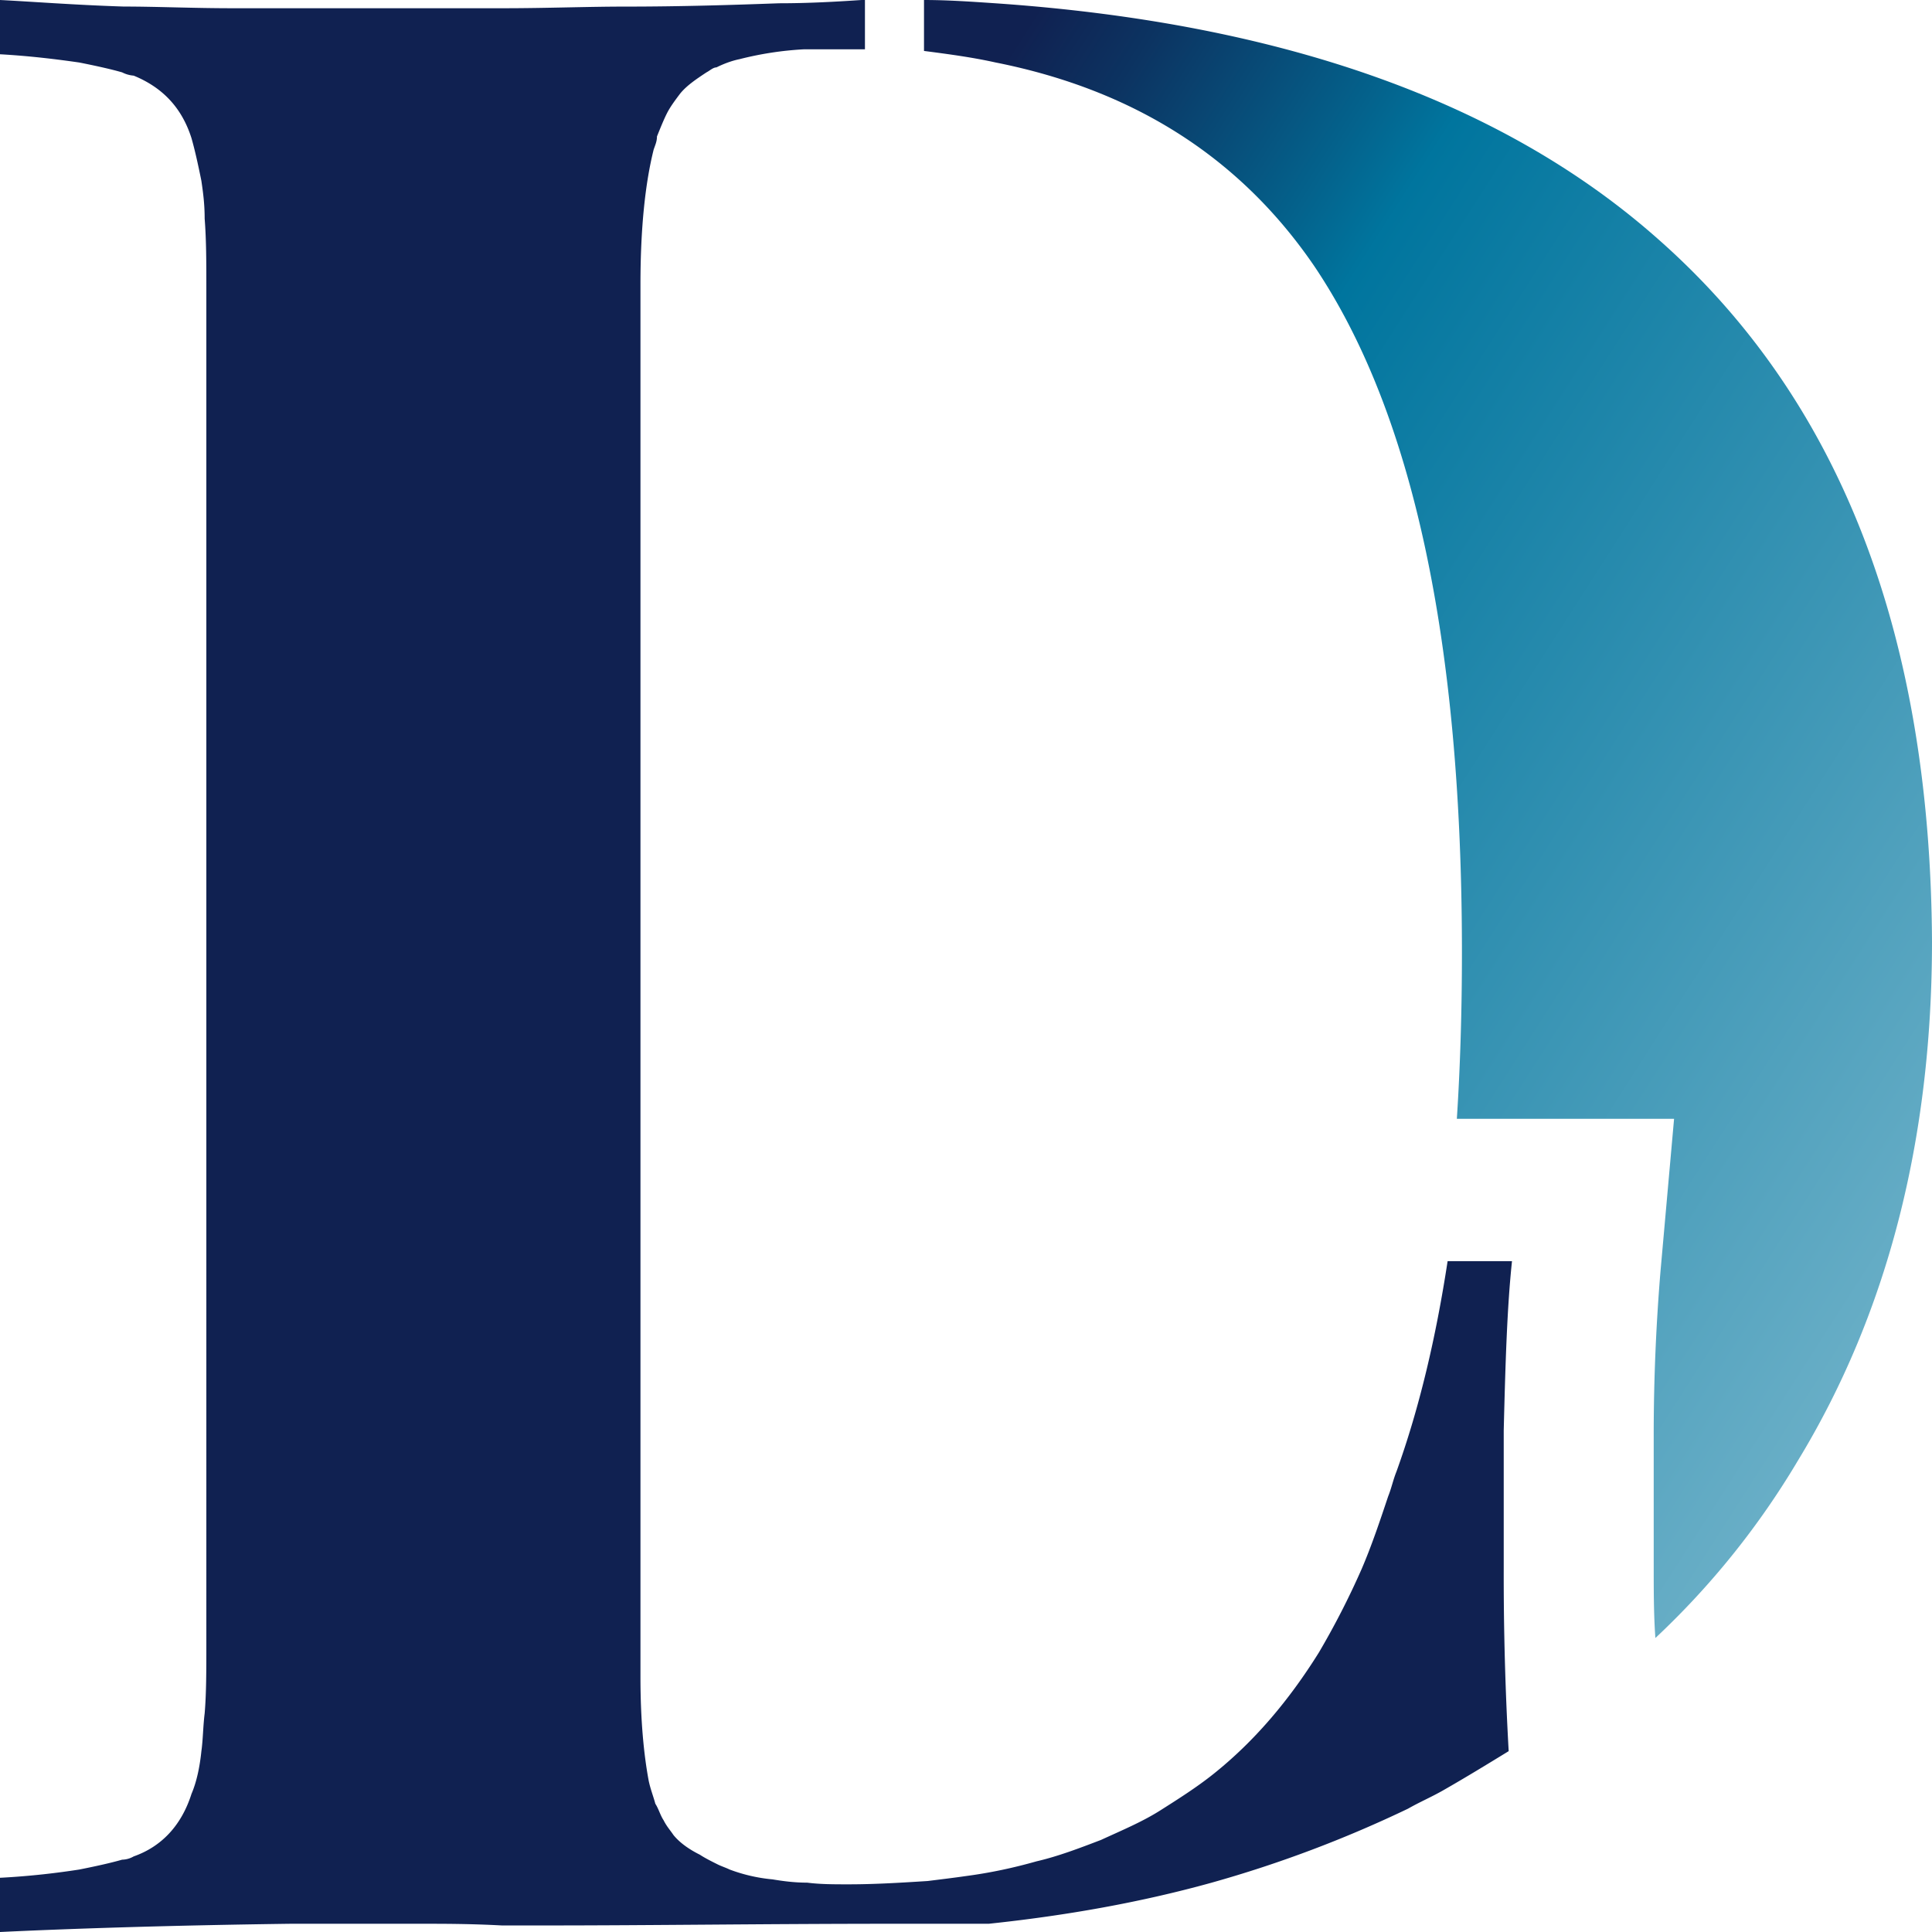 <svg width="46" height="46" xmlns="http://www.w3.org/2000/svg"><defs><linearGradient x1="105.16%" y1="88.758%" x2="14.301%" y2="-5.002%" id="a"><stop stop-color="#6AAFC7" offset="8.59%"/><stop stop-color="#00759E" offset="72.88%"/><stop stop-color="#04618B" offset="78.36%"/><stop stop-color="#0C3361" offset="91.78%"/><stop stop-color="#102151" offset="98.53%"/></linearGradient></defs><g fill-rule="nonzero" fill="none"><path d="M34.467 30.027c-.275 1.801-.668 3.484-1.218 5.011-.079.196-.118.392-.197.588-.196.587-.393 1.174-.628 1.722a18.95 18.95 0 0 1-1.022 1.997c-.708 1.135-1.533 2.114-2.516 2.897-.393.313-.825.587-1.257.861-.432.274-.904.47-1.415.705-.51.195-1.022.391-1.533.509-.55.156-1.1.274-1.69.352-.275.04-.59.078-.904.117-.628.04-1.257.079-1.886.079-.354 0-.668 0-.983-.04-.314 0-.59-.039-.825-.078a3.912 3.912 0 0 1-1.022-.235c-.078-.039-.196-.078-.275-.117-.157-.078-.314-.157-.432-.235-.236-.117-.472-.274-.63-.47-.078-.117-.156-.196-.235-.352-.078-.118-.118-.274-.196-.392-.04-.156-.118-.352-.158-.548-.117-.626-.196-1.448-.196-2.466V6.773c0-1.37.118-2.427.314-3.21.04-.118.079-.196.079-.314.079-.195.157-.391.236-.548.078-.156.196-.313.314-.47.157-.195.393-.352.629-.508.079-.04.157-.118.236-.118.157-.078.353-.156.55-.196a7.9 7.9 0 0 1 1.533-.235h1.454V0h-.079c-.59.04-1.257.078-1.965.078-1.1.04-2.319.079-3.655.079-.904 0-1.886.039-2.908.039H5.54c-.943 0-1.807-.04-2.593-.04C1.768.118.786.04 0 0v1.292c.707.04 1.336.117 1.886.196.393.078.747.156 1.022.235a.73.73 0 0 0 .275.078c.669.274 1.14.744 1.376 1.488.079.274.157.626.236 1.017.04.274.078.548.078.9.04.51.04 1.058.04 1.645V39.15c0 .626 0 1.174-.04 1.644-.039.313-.039.627-.078.9-.04.392-.118.744-.236 1.018-.236.744-.707 1.253-1.376 1.488a.57.57 0 0 1-.275.078c-.275.079-.629.157-1.022.235-.51.079-1.14.157-1.886.196V46c1.65-.078 3.97-.157 6.917-.196h3.144c.511 0 1.14 0 1.887.04h1.06c2.516 0 5.267-.04 8.254-.04h2.279c1.848-.195 3.616-.509 5.306-.978a28.847 28.847 0 0 0 4.677-1.762c.275-.157.55-.274.825-.43.55-.314 1.061-.627 1.572-.94a74.053 74.053 0 0 1-.118-4.346v-1.605-1.683c.04-1.606.08-2.937.197-4.033h-1.533z" fill="#102151"/><path d="M39.455 5.672C35.778 2.425 30.525.548 23.697.078 23.131.04 22.566 0 22 0v1.213c.606.078 1.172.156 1.697.273 3.354.665 5.859 2.308 7.596 4.851 2.343 3.481 3.515 8.919 3.515 16.351 0 1.37-.04 2.7-.121 3.95h5.172l-.324 3.639a47.355 47.355 0 0 0-.161 3.794v3.169c0 .626 0 1.212.04 1.76a19.253 19.253 0 0 0 3.394-4.225C44.95 31.255 46 27.108 46 22.415c-.04-7.316-2.182-12.91-6.545-16.743z" fill="url(#a)"/></g></svg>